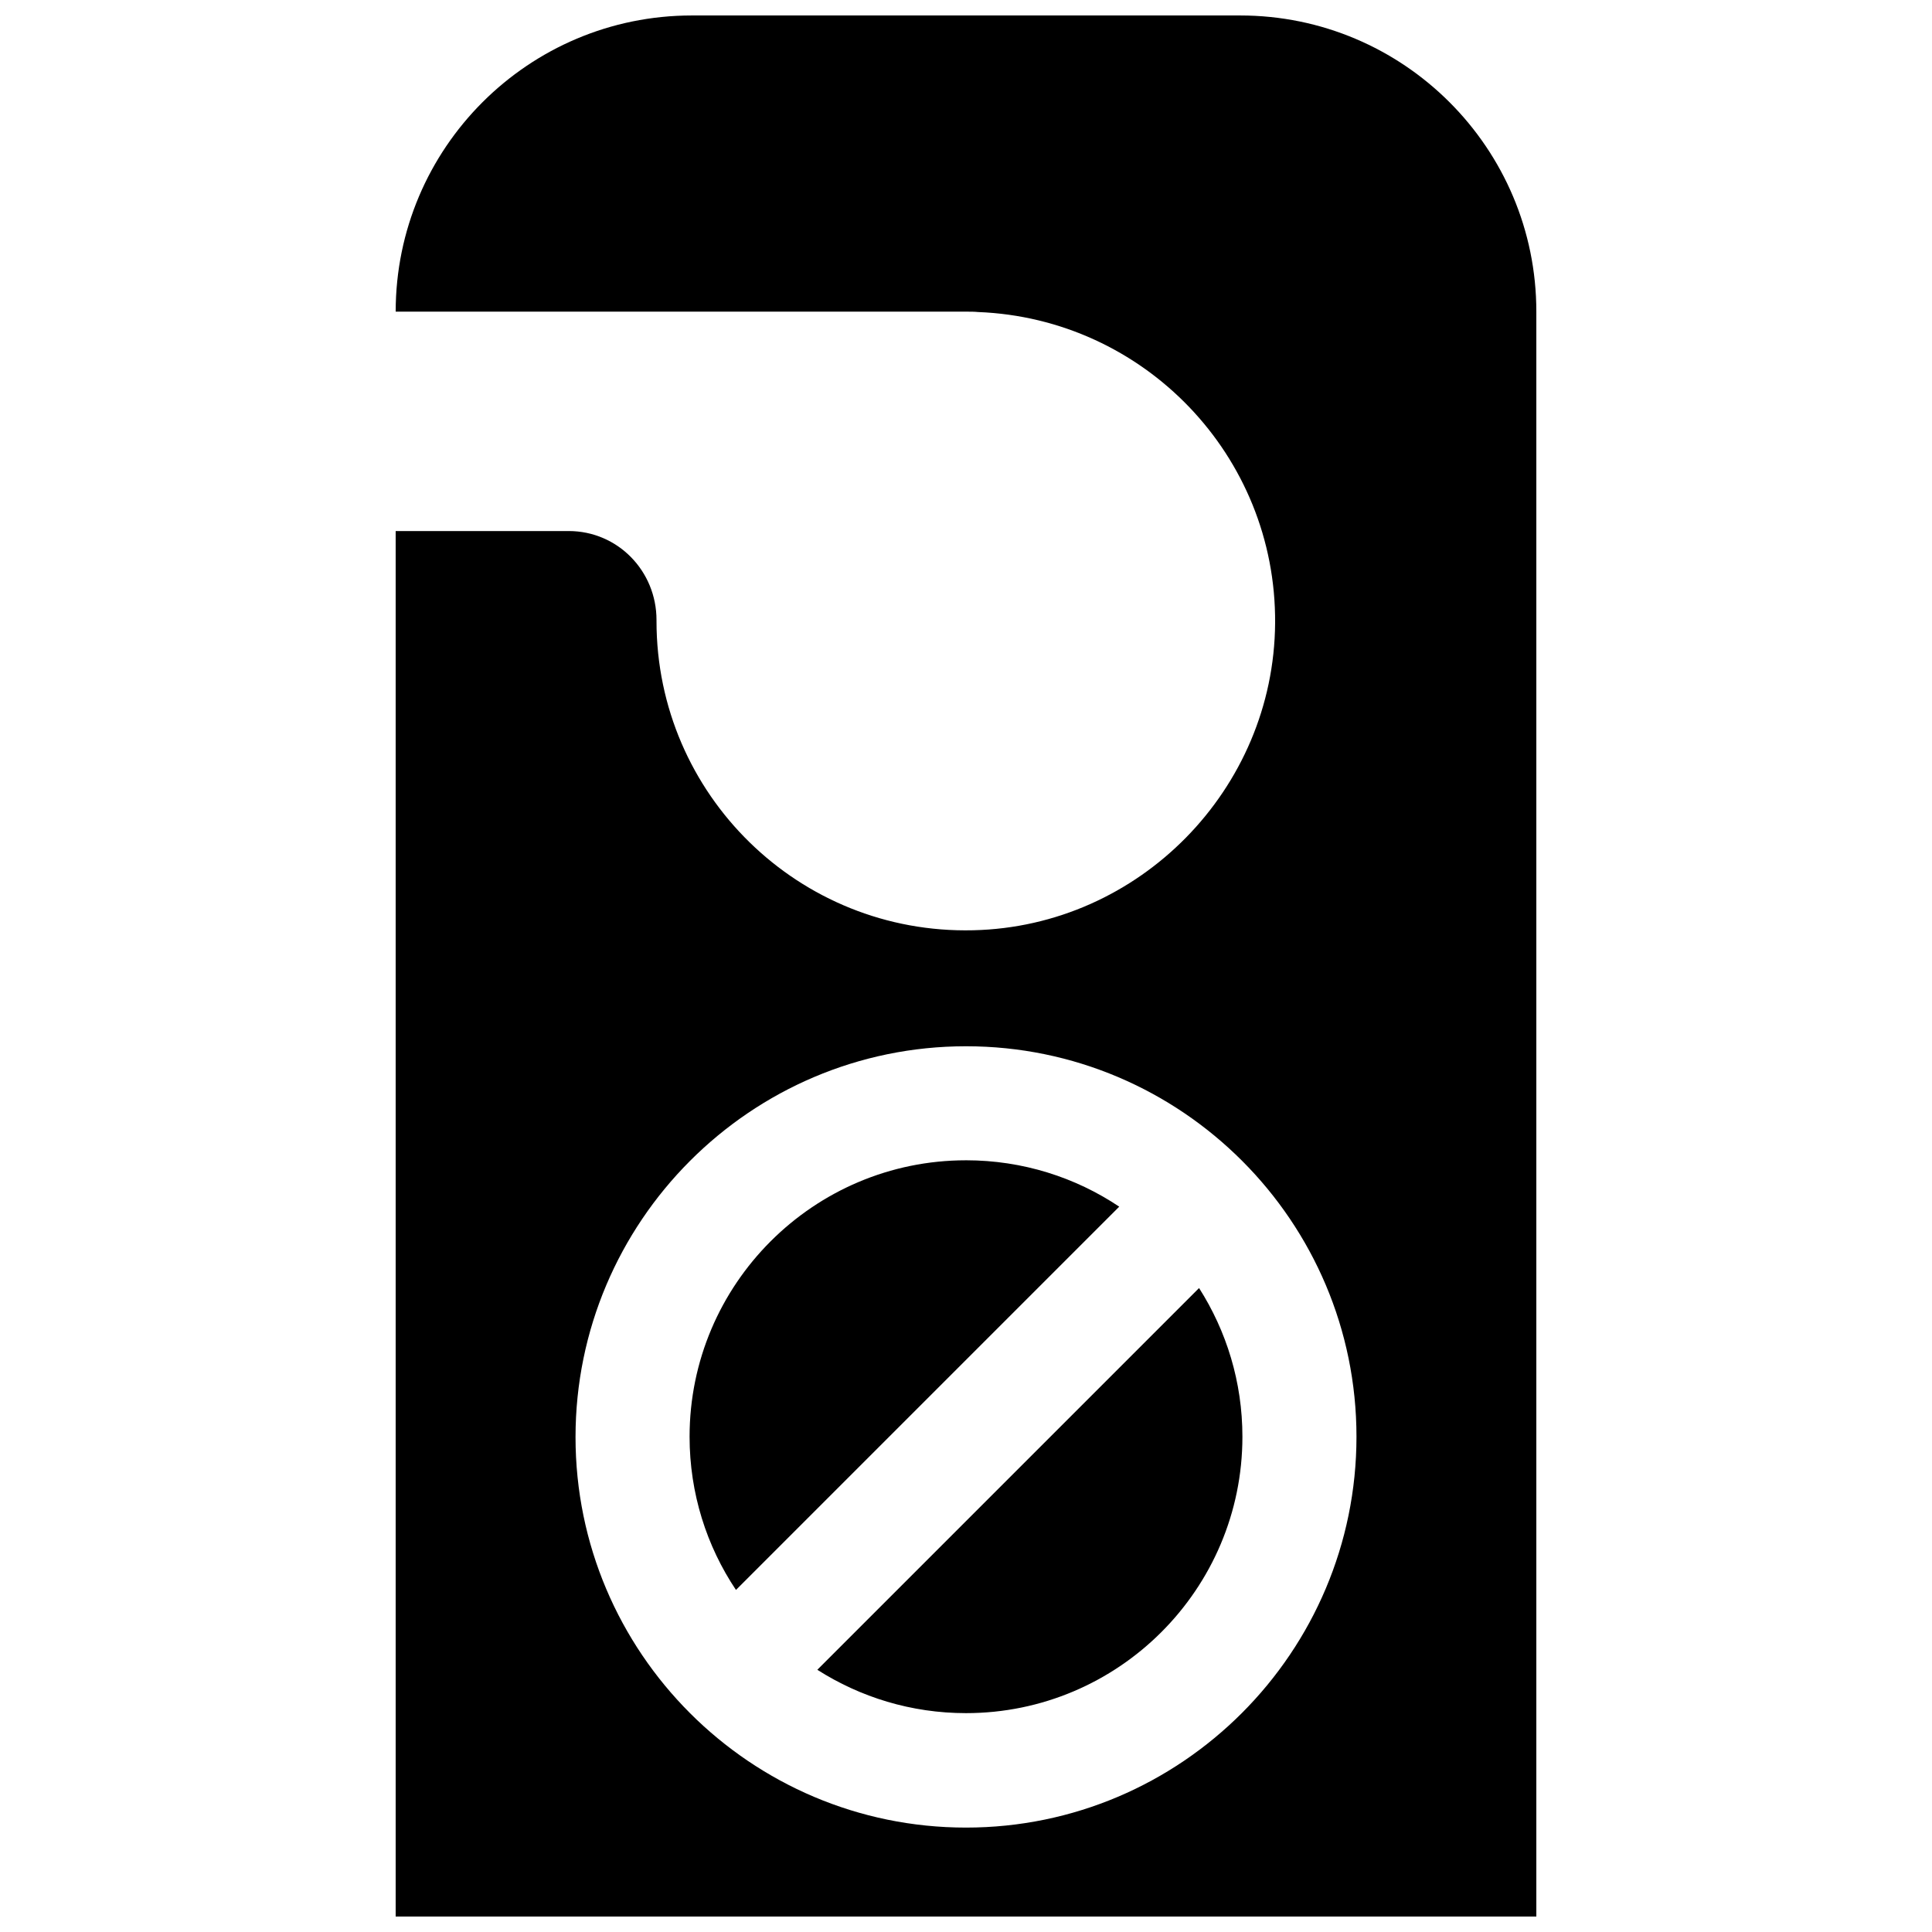 <?xml version="1.0" encoding="UTF-8"?>
<!-- Uploaded to: SVG Repo, www.svgrepo.com, Generator: SVG Repo Mixer Tools -->
<svg width="800px" height="800px" version="1.1" viewBox="144 144 512 512" xmlns="http://www.w3.org/2000/svg">
 <defs>
  <clipPath id="a">
   <path d="m248 148.09h304v503.81h-304z"/>
  </clipPath>
 </defs>
 <path d="m360.6 586.51c11.387 7.254 24.887 11.488 39.398 11.488 40.406 0 73.254-32.848 73.254-73.254 0-14.508-4.231-28.012-11.488-39.398z"/>
 <path d="m400 451.49c-40.406 0-73.254 32.848-73.254 73.254 0 15.012 4.535 29.02 12.293 40.605l101.57-101.57c-11.586-7.758-25.594-12.293-40.605-12.293z"/>
 <g clip-path="url(#a)">
  <path d="m248.86 226.59h151.14c1.109 0 2.215 0 3.223 0.102 43.934 1.715 78.996 37.988 78.695 82.422-0.301 44.031-35.973 80.406-80.004 81.414-46.148 1.109-83.934-35.973-83.934-81.918v-0.301c0-13-10.277-23.578-23.277-23.578h-45.848v367.18h302.29v-425.32c0-43.328-35.164-78.492-78.492-78.492h-145.3c-43.324 0-78.492 35.164-78.492 78.492zm151.14 401.74c-57.133 0-103.48-46.453-103.48-103.48s46.352-103.58 103.48-103.58 103.48 46.453 103.48 103.48c-0.004 57.031-46.355 103.58-103.48 103.58z"/>
 </g>
</svg>